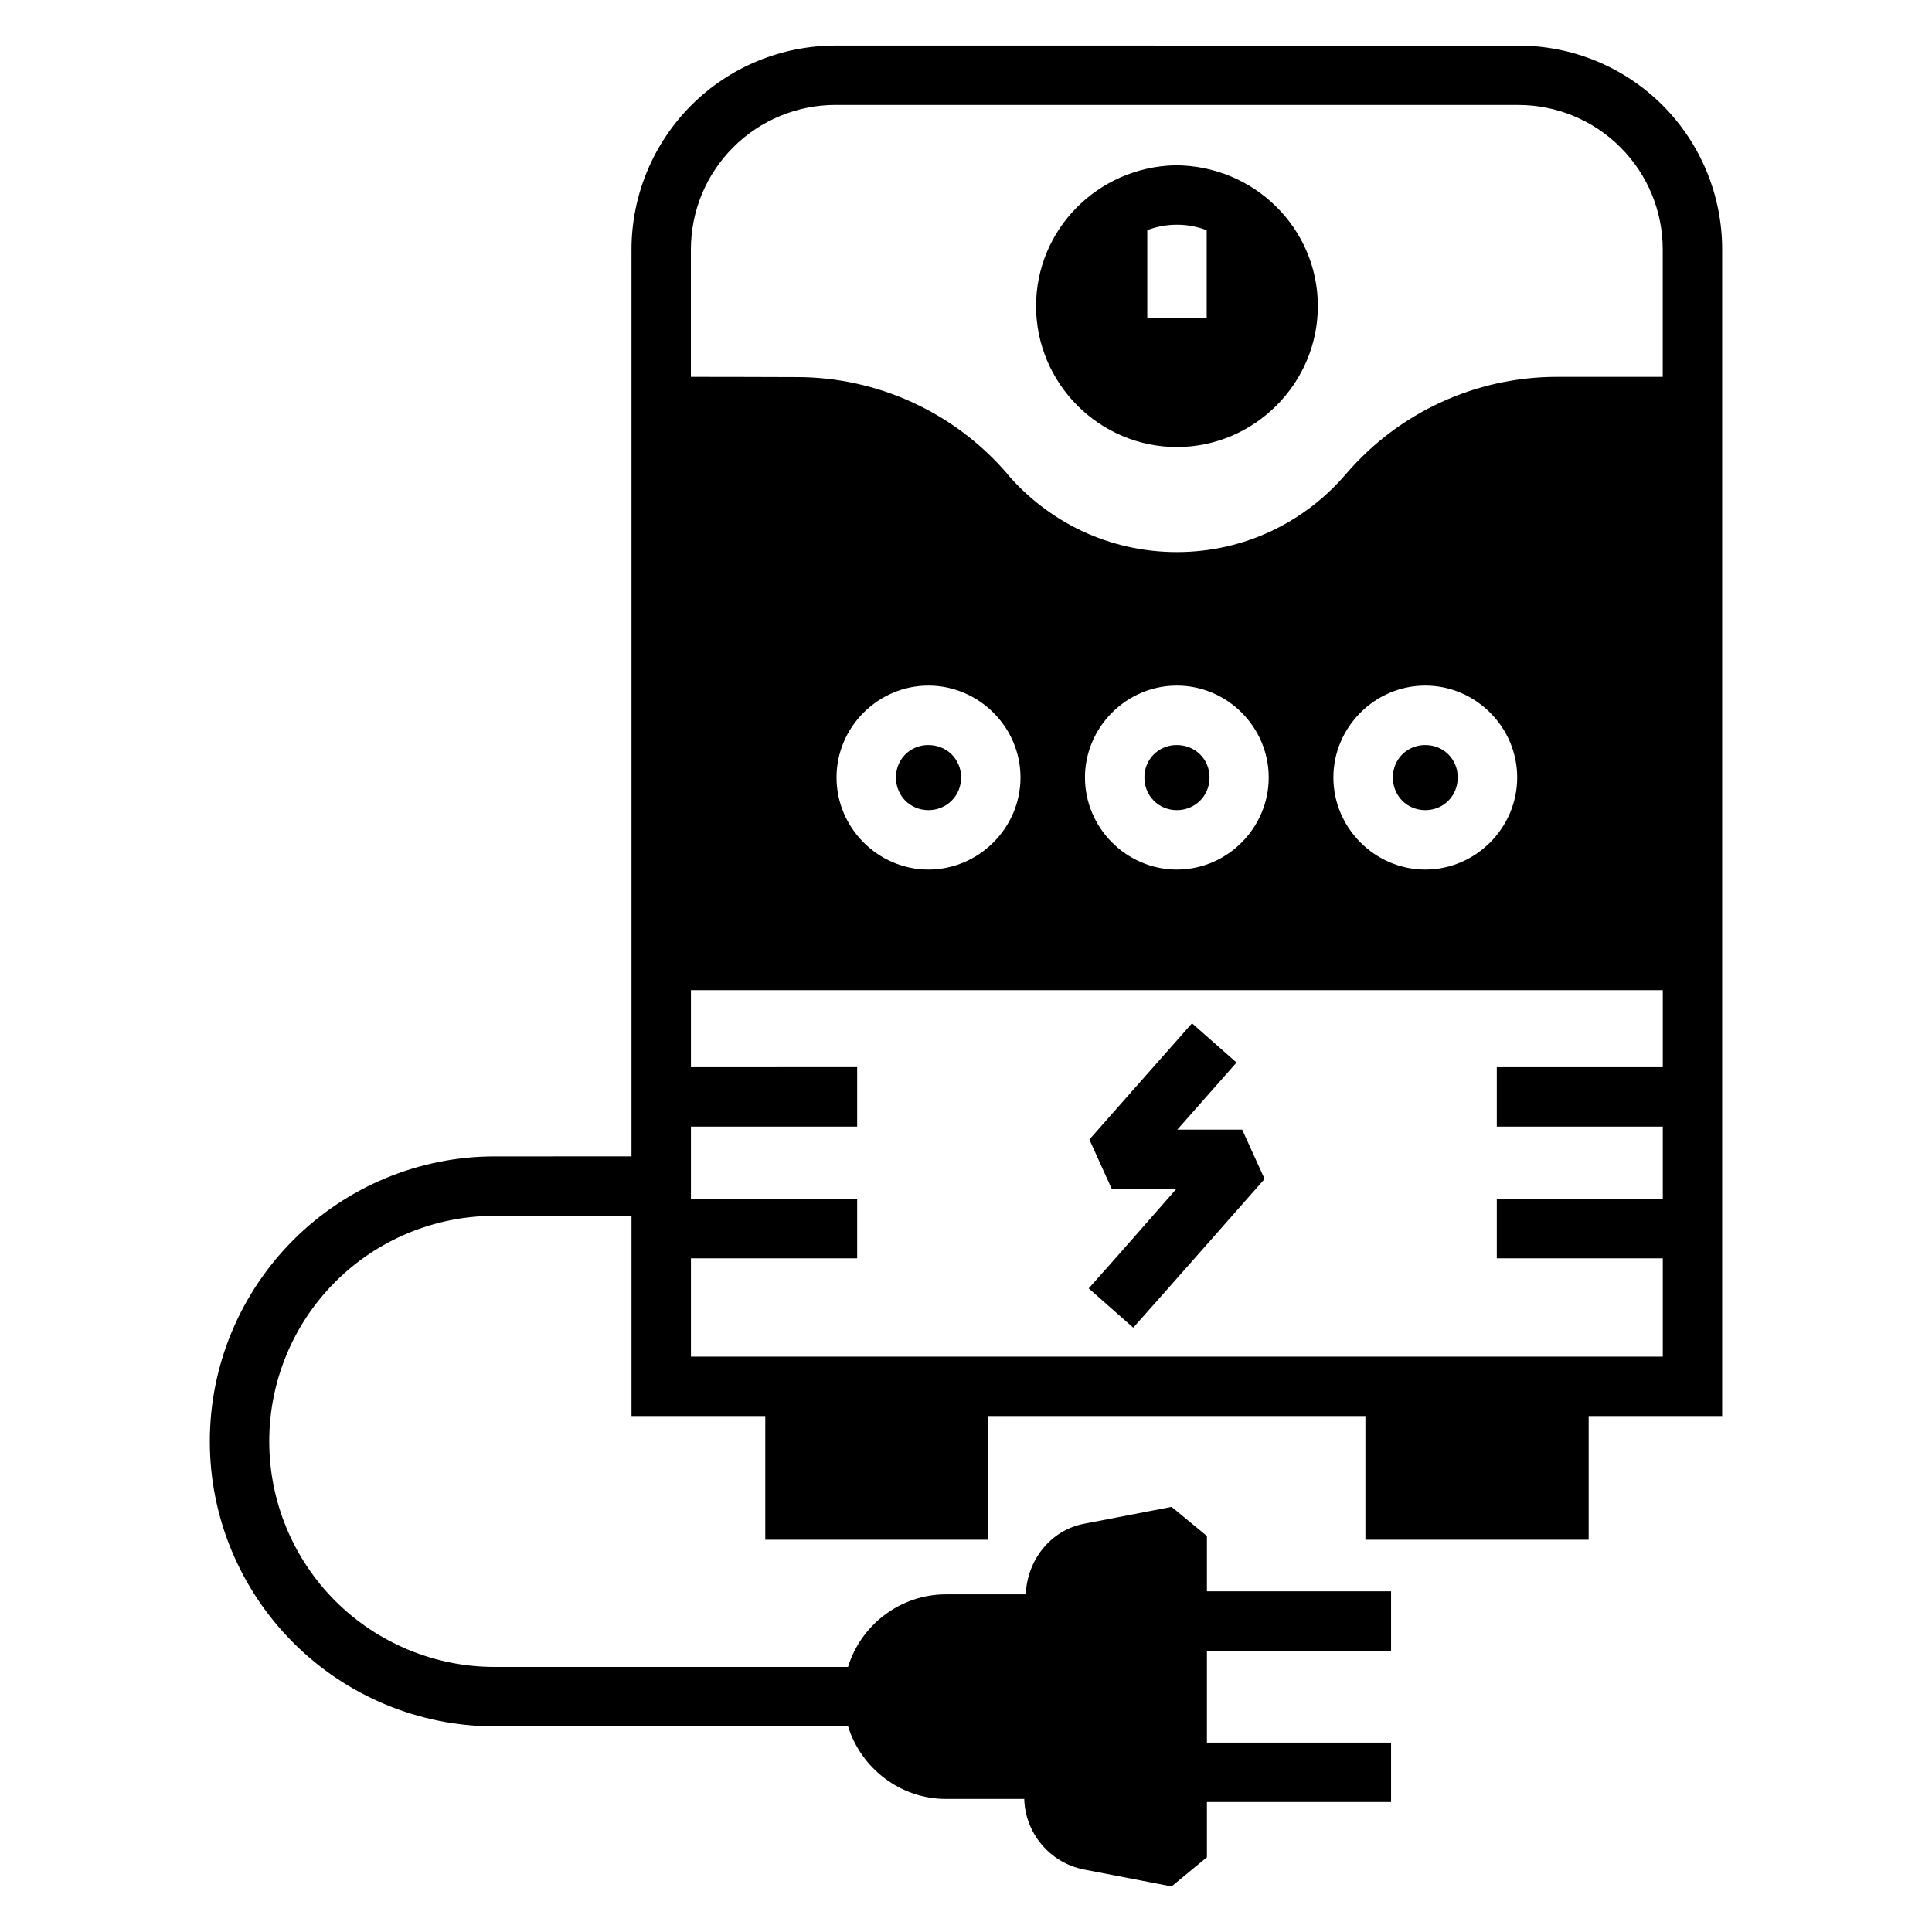 <?xml version="1.0" encoding="UTF-8"?>
<!-- Uploaded to: ICON Repo, www.iconrepo.com, Generator: ICON Repo Mixer Tools -->
<svg fill="#000000" width="800px" height="800px" version="1.1" viewBox="144 144 512 512" xmlns="http://www.w3.org/2000/svg">
 <path d="m365.46 156.07c-14.336 0-28.098 5.664-38.238 15.805s-15.867 23.898-15.867 38.238v240.34l-36.254 0.004c-20.012 0-39.199 7.984-53.352 22.141s-22.141 33.332-22.141 53.352v0.059c0 20.02 7.984 39.195 22.141 53.352 14.152 14.156 33.34 22.141 53.352 22.141h93.648c3.422 11.078 13.812 19.234 25.938 19.234h20.742v-0.523c0 9.348 6.695 17.461 15.867 19.234 9.641 1.852 23.188 4.473 23.188 4.473l9.363-7.734v-14.637h48.801v-15.746h-48.801v-24.355h48.801v-15.742h-48.801v-14.652l-9.363-7.719s-13.547 2.625-23.188 4.473c-8.941 1.715-15.109 9.68-15.453 18.711h-21.156c-12.148 0-22.551 8.141-25.953 19.234l-93.633 0.004c-15.84 0-31.047-6.293-42.25-17.496-11.203-11.207-17.496-26.398-17.496-42.25v-0.059c0-15.855 6.293-31.047 17.496-42.25 11.203-11.207 26.41-17.496 42.25-17.496h36.254v53.059h35.453v32.781h59.086v-32.781h99.953v32.781h59.164v-32.781h35.379v-309.14c0-14.34-5.668-28.098-15.805-38.238-10.137-10.145-23.887-15.805-38.223-15.805zm0 15.746h180.9c10.168 0 19.895 4.035 27.074 11.223 7.191 7.191 11.207 16.902 11.207 27.074v33.762h-28.012c-21.398 0-41.746 9.316-55.719 25.508v0.059h-0.062c-10.828 12.762-26.898 20.863-44.973 20.863-18.07 0-34.152-8.062-45.035-20.801v-0.059c-13.965-16.176-34.297-25.508-55.672-25.508-14.109-0.059-22.637-0.059-28.074-0.059v-33.777c0-10.172 4.031-19.883 11.223-27.074 7.191-7.195 16.969-11.223 27.137-11.223zm53.105 53.289c0 20.535 16.781 37.363 37.316 37.363s37.363-16.824 37.363-37.363c0-20.535-16.828-37.301-37.844-37.301-20.578 0.512-36.832 17.086-36.832 37.301zm37.332-21.555c2.789 0 5.449 0.523 7.887 1.461v23.23h-15.742v-23.246c2.43-0.93 5.078-1.445 7.856-1.445zm-65.852 122.14c13.359 0 24.398 10.992 24.398 24.355 0 13.359-11.039 24.398-24.398 24.398s-24.355-11.039-24.355-24.398 10.992-24.355 24.355-24.355zm65.836 0c13.359 0 24.34 10.992 24.34 24.355 0 13.359-10.977 24.398-24.34 24.398-13.359 0-24.355-11.039-24.355-24.398s10.992-24.355 24.355-24.355zm65.836 0c13.359 0 24.355 10.996 24.355 24.355s-10.992 24.398-24.355 24.398c-13.359 0-24.355-11.039-24.355-24.398s10.992-24.355 24.355-24.355zm-132.13 15.758c-4.629 0.238-8.148 3.894-8.148 8.594 0 4.856 3.762 8.656 8.609 8.656 4.848 0 8.656-3.801 8.656-8.656s-3.809-8.594-8.656-8.594c-0.152 0-0.312-0.008-0.461 0zm65.836 0c-4.629 0.238-8.148 3.894-8.148 8.594 0 4.856 3.762 8.656 8.609 8.656s8.656-3.801 8.656-8.656-3.809-8.594-8.656-8.594c-0.152 0-0.312-0.008-0.461 0zm65.852 0c-4.629 0.238-8.148 3.894-8.148 8.594 0 4.856 3.746 8.656 8.594 8.656s8.594-3.801 8.594-8.656-3.746-8.594-8.594-8.594c-0.152 0-0.293-0.008-0.445 0zm-194.17 64.961h257.55v20.402h-43.988v15.746h43.988v19.172h-43.988v15.746h43.988v26.047l-257.55-0.008v-26.047l44.051 0.004v-15.746h-44.051v-19.172h44.051v-15.746l-44.051 0.004zm132.79 8.777c-9.082 10.25-18.137 20.527-27.199 30.797l5.918 13.07h17.145c-7.727 8.816-15.43 17.648-23.246 26.383l11.809 10.41c11.648-13.094 23.215-26.262 34.809-39.406l-5.934-13.07h-17.203c5.238-5.926 10.469-11.855 15.699-17.789z" fill-rule="evenodd"/>
</svg>